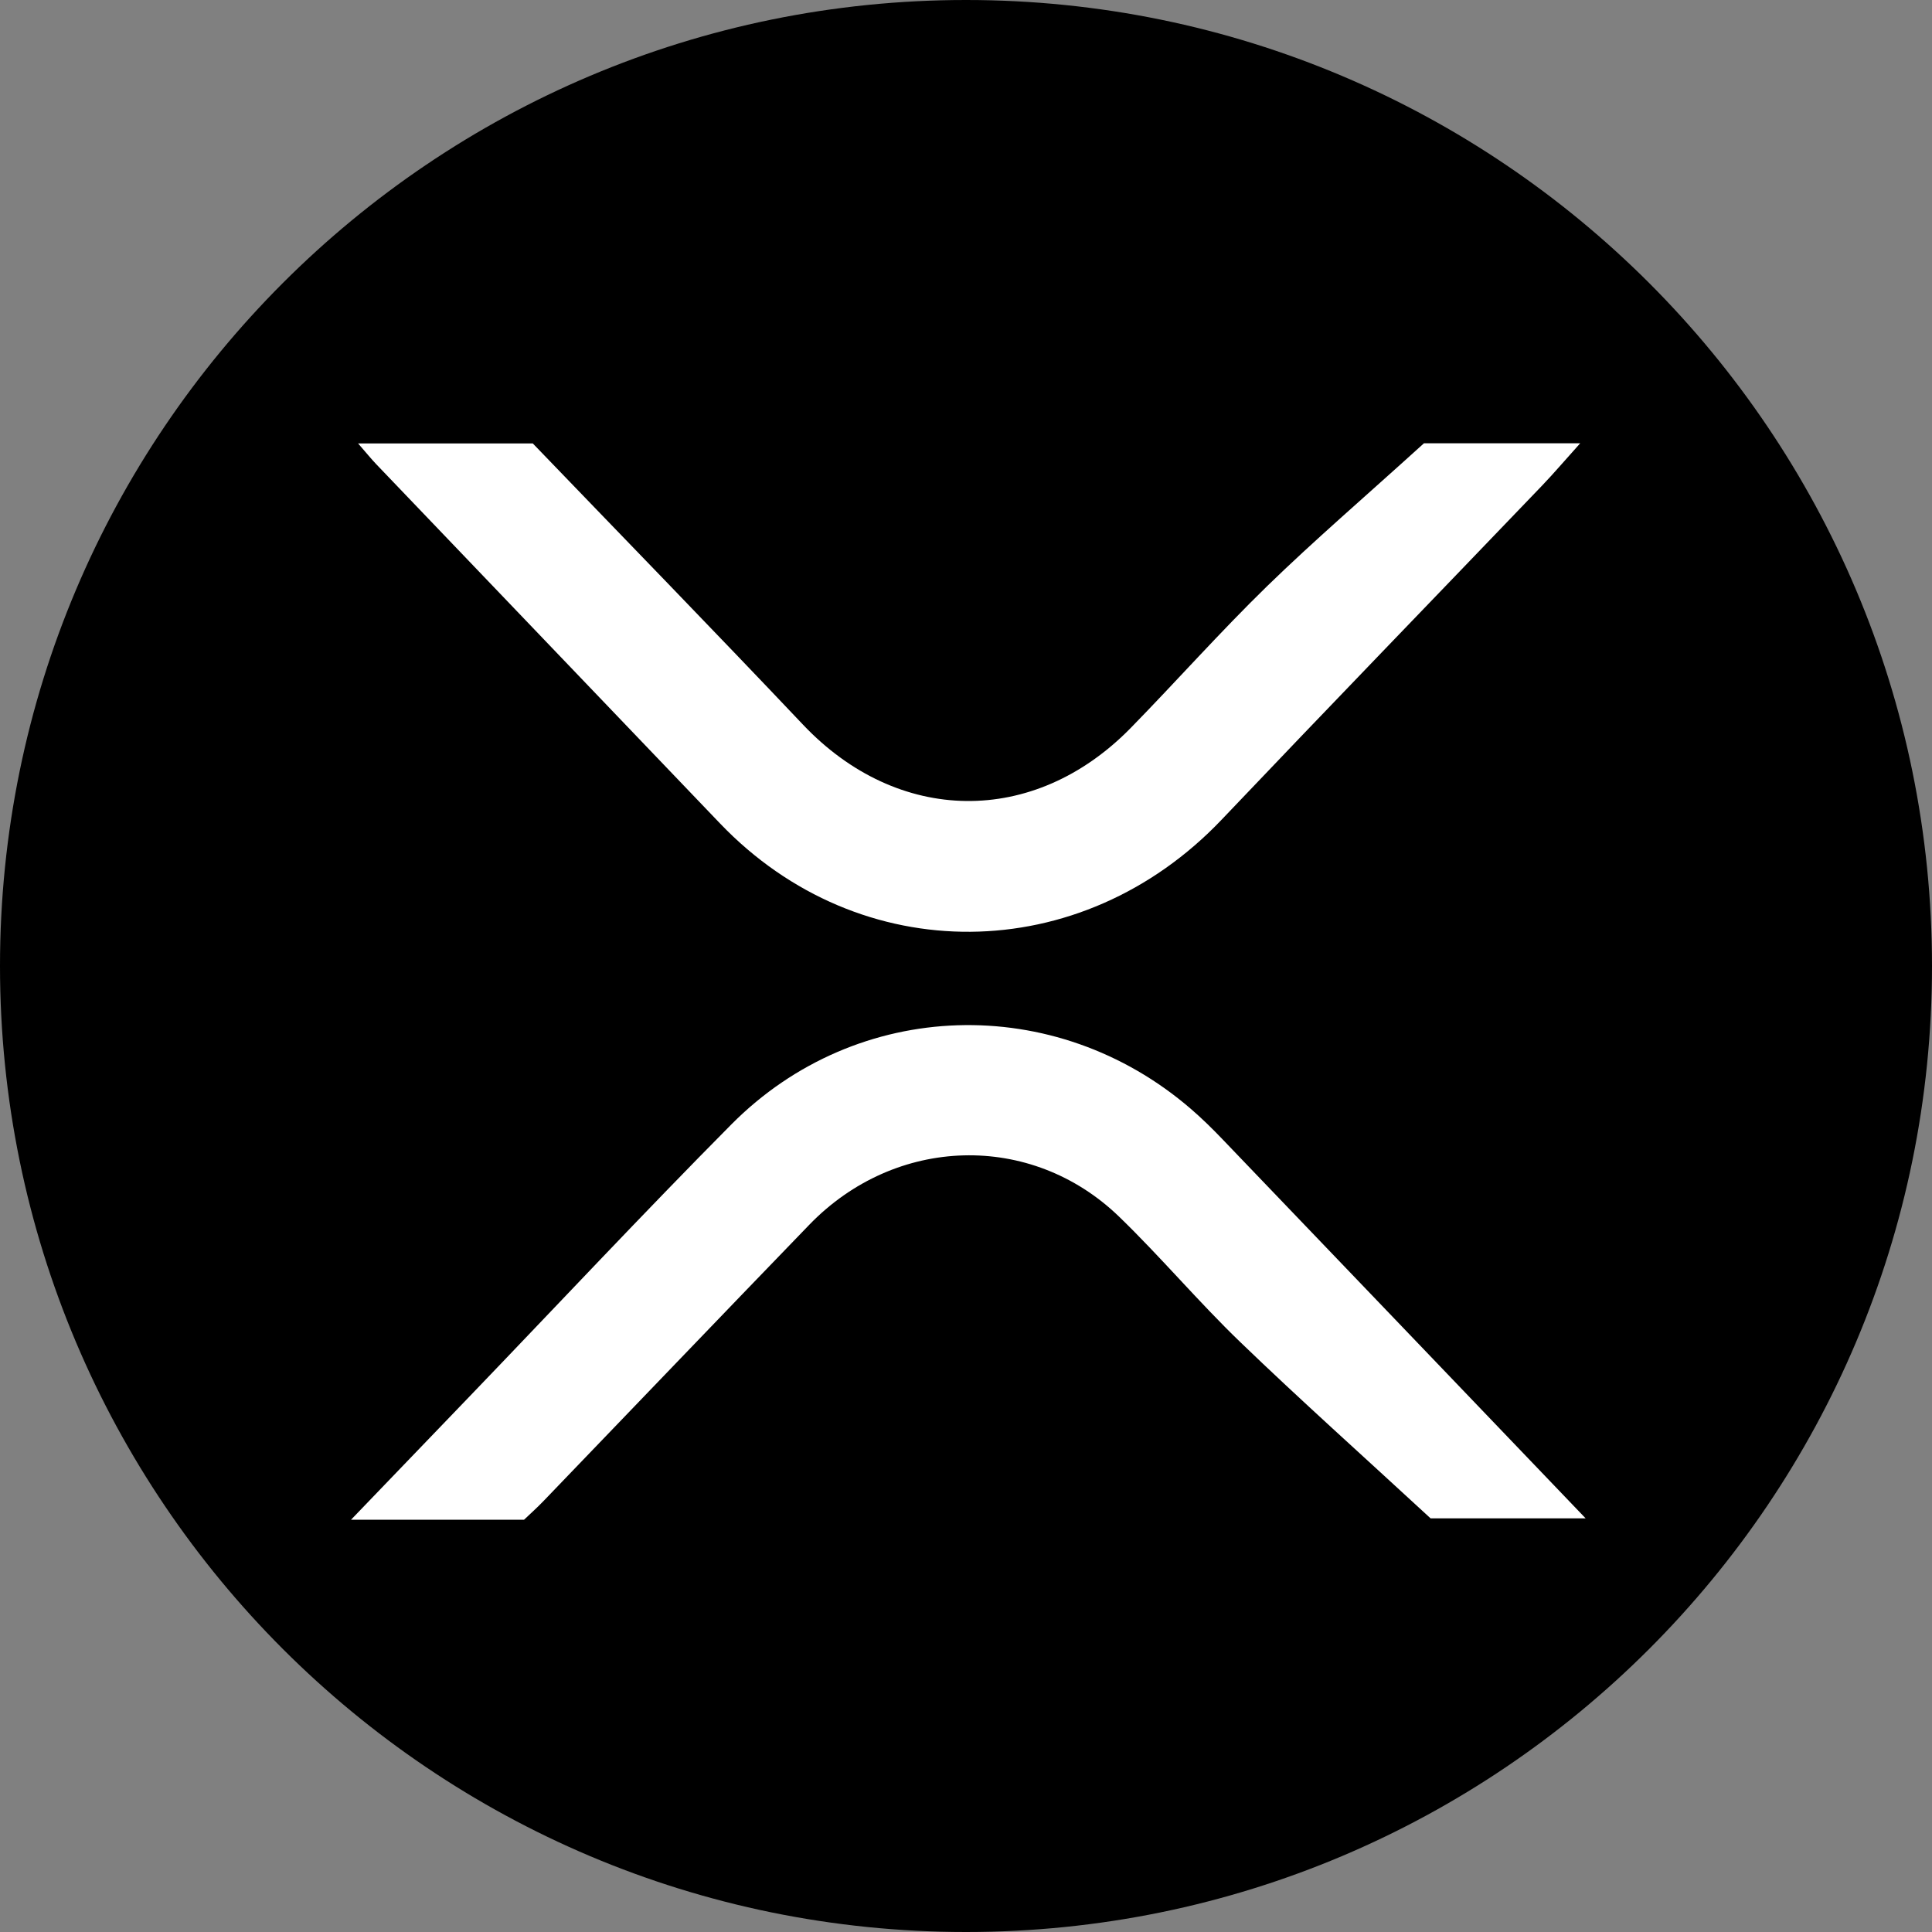 <svg width="40" height="40" viewBox="0 0 40 40" fill="none" xmlns="http://www.w3.org/2000/svg">
<rect x="0" y="0" width="40" height="40" fill="#808080" stroke="none"/>
<path d="M20 40C31.046 40 40 31.046 40 20C40 8.954 31.046 0 20 0C8.954 0 0 8.954 0 20C0 31.046 8.954 40 20 40Z" fill="black"/>
<path d="M10.849 31.465C9.68 31.465 8.55 31.465 7.267 31.465C8.146 30.551 8.939 29.727 9.731 28.902C11.534 27.026 13.312 25.125 15.144 23.278C17.746 20.657 21.848 20.537 24.654 22.957C24.886 23.157 25.105 23.372 25.316 23.593C27.797 26.18 30.274 28.768 32.829 31.436C31.589 31.436 30.448 31.436 29.619 31.436C28.208 30.133 26.92 28.983 25.677 27.785C24.812 26.952 24.035 26.027 23.172 25.192C21.349 23.428 18.539 23.511 16.754 25.359C14.915 27.261 13.086 29.172 11.252 31.078C11.117 31.219 10.97 31.349 10.849 31.465ZM7.787 9.608C10.16 12.089 12.534 14.568 14.907 17.048C17.803 20.074 22.383 20.031 25.295 16.968C27.494 14.655 29.714 12.362 31.923 10.058C32.168 9.802 32.399 9.531 32.716 9.178C31.392 9.178 30.218 9.178 29.481 9.178C28.233 10.31 27.202 11.194 26.23 12.14C25.26 13.085 24.359 14.101 23.412 15.07C21.405 17.122 18.59 17.077 16.625 15.003C14.777 13.051 12.902 11.126 11.031 9.181C9.869 9.181 8.712 9.181 7.414 9.181C7.595 9.389 7.687 9.503 7.787 9.608Z" fill="white"/>
</svg>
